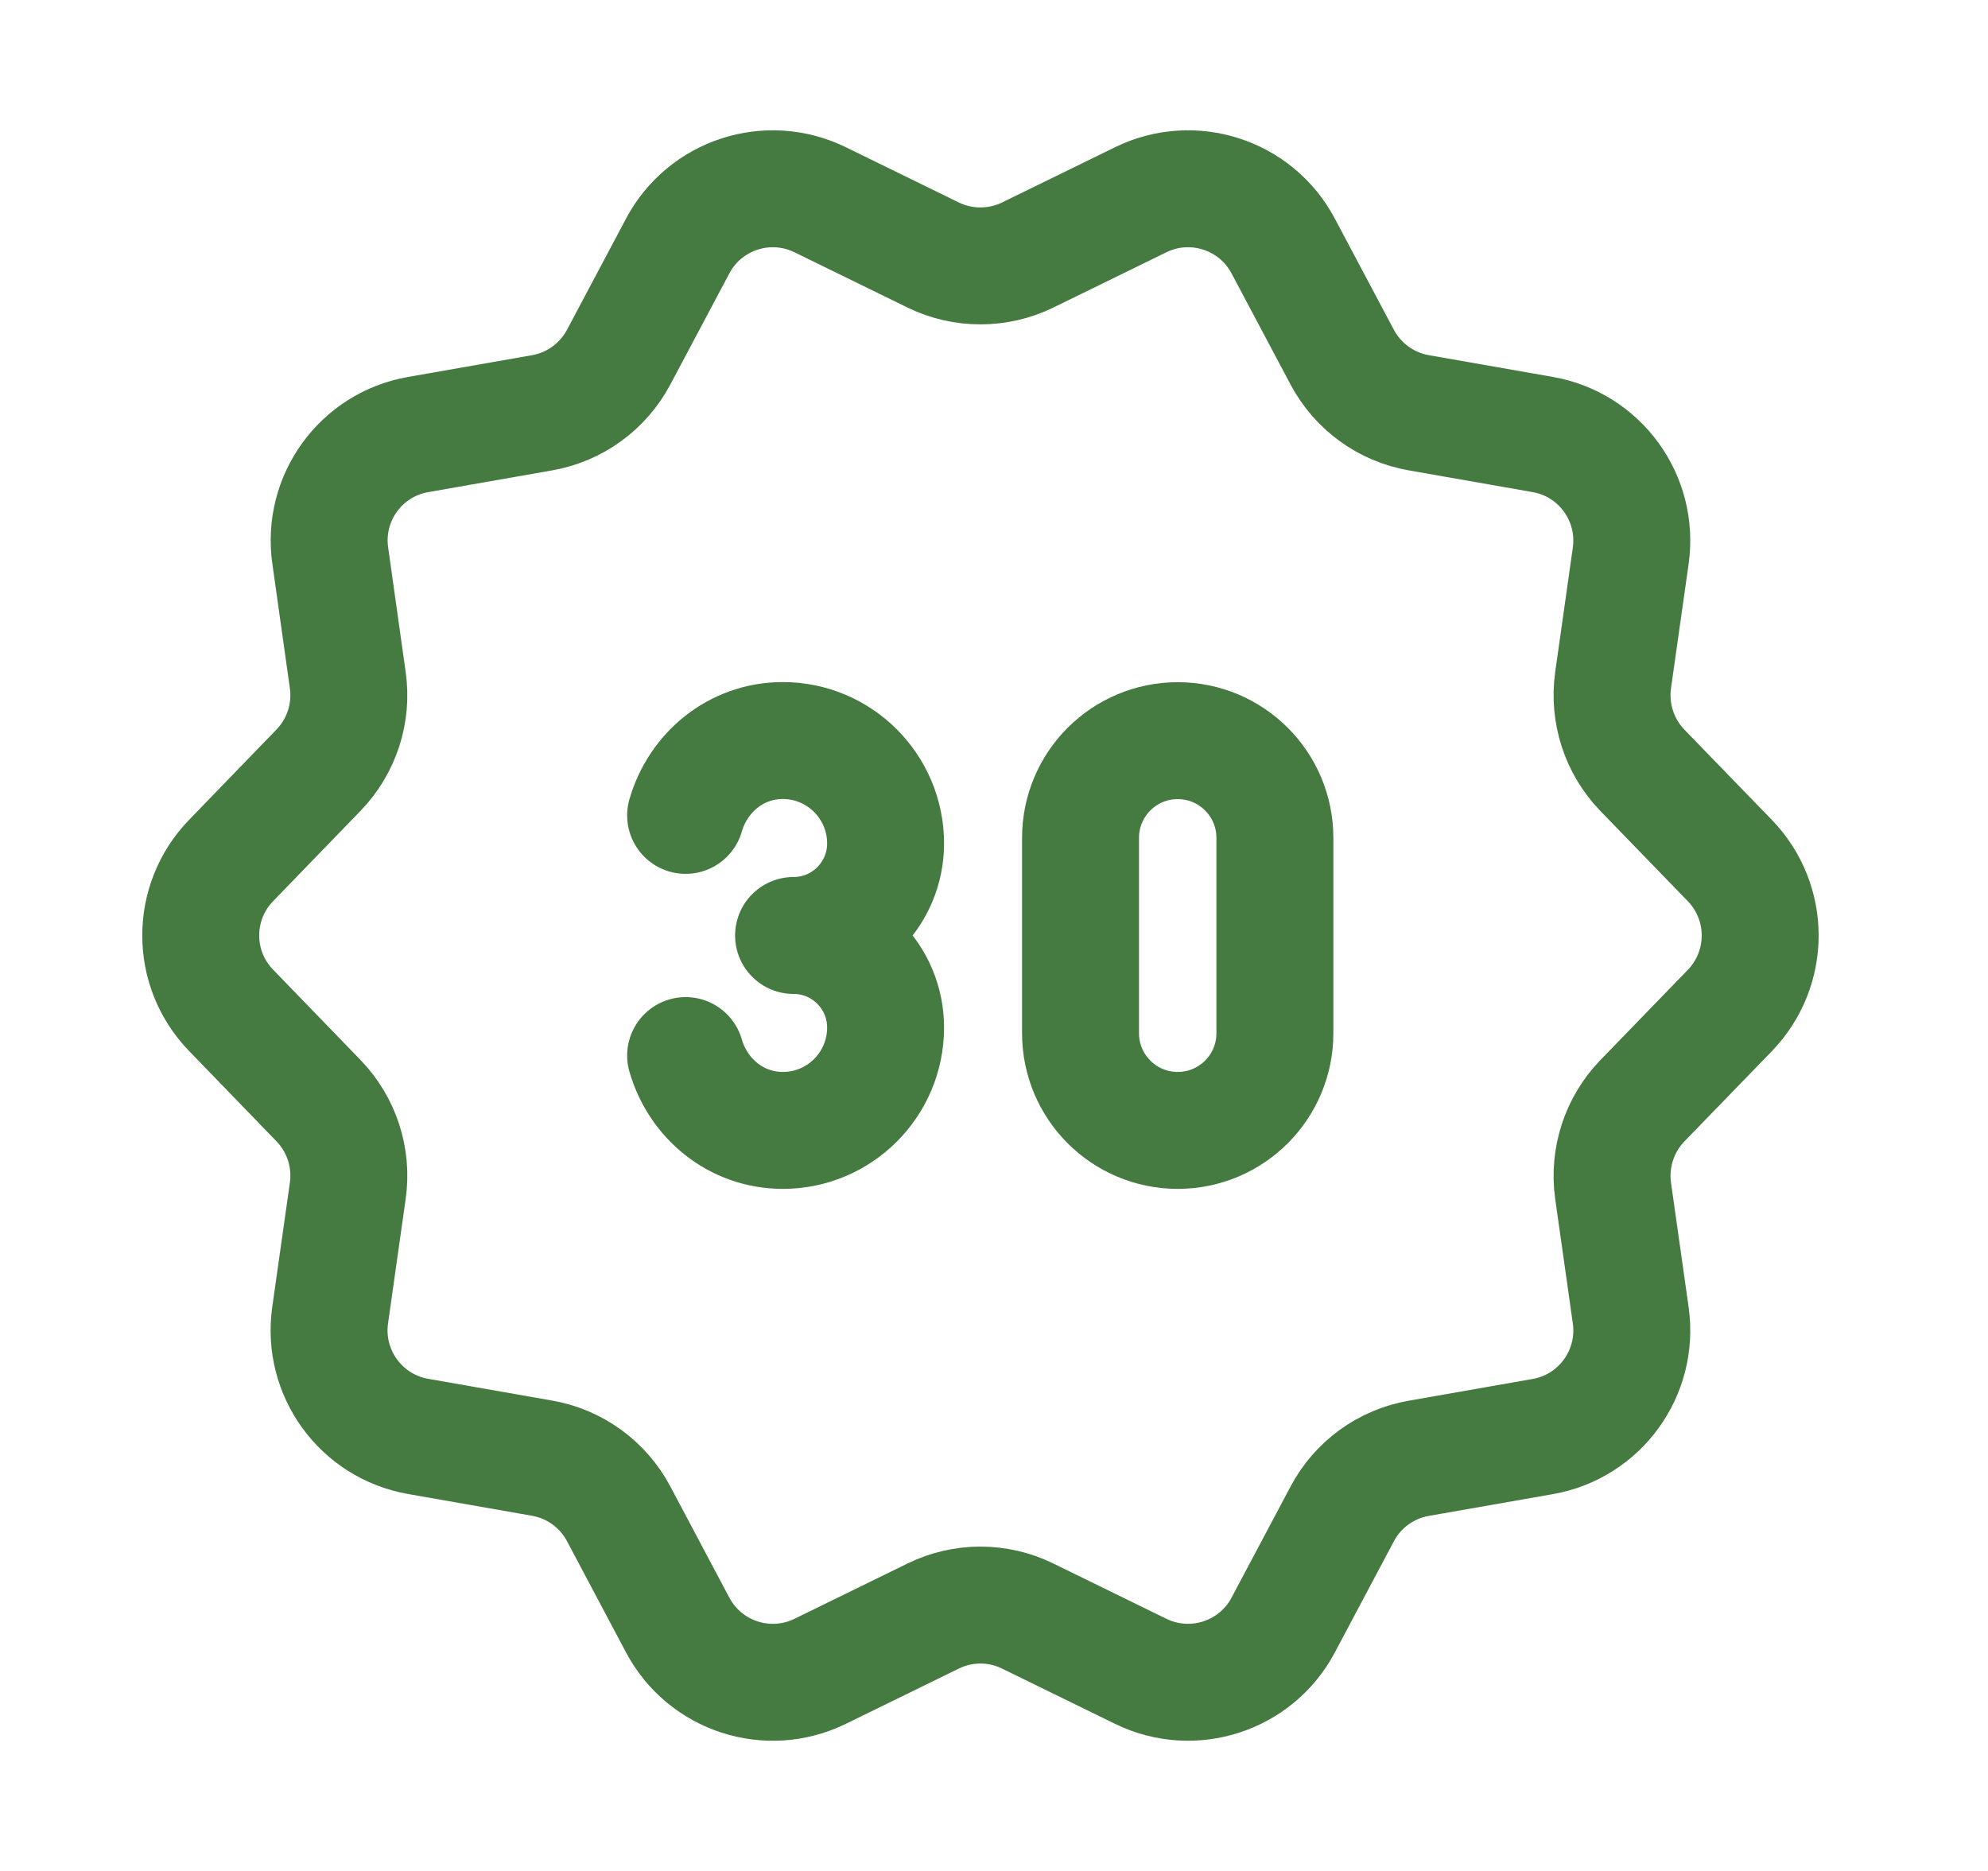 <svg width="17" height="16" viewBox="0 0 17 16" fill="none" xmlns="http://www.w3.org/2000/svg">
<path fill-rule="evenodd" clip-rule="evenodd" d="M8.788 2.181L9.755 1.708C10.201 1.49 10.741 1.665 10.973 2.104L11.478 3.055C11.611 3.305 11.852 3.481 12.133 3.53L13.193 3.716C13.682 3.802 14.014 4.26 13.945 4.752L13.794 5.817C13.755 6.099 13.847 6.383 14.044 6.587L14.793 7.36C15.138 7.717 15.138 8.283 14.793 8.641L14.044 9.414C13.847 9.618 13.755 9.902 13.794 10.183L13.945 11.249C14.014 11.741 13.682 12.199 13.193 12.285L12.133 12.471C11.852 12.52 11.611 12.695 11.478 12.946L10.973 13.897C10.741 14.335 10.202 14.511 9.755 14.293L8.788 13.82C8.533 13.695 8.235 13.695 7.98 13.82L7.013 14.293C6.567 14.511 6.028 14.336 5.795 13.897L5.29 12.945C5.157 12.695 4.916 12.519 4.636 12.47L3.576 12.284C3.086 12.198 2.754 11.74 2.823 11.248L2.974 10.183C3.014 9.901 2.921 9.617 2.724 9.413L1.976 8.64C1.63 8.283 1.63 7.717 1.976 7.359L2.724 6.586C2.921 6.382 3.014 6.098 2.974 5.817L2.824 4.751C2.754 4.26 3.087 3.801 3.576 3.716L4.636 3.53C4.916 3.481 5.157 3.305 5.29 3.055L5.795 2.104C6.028 1.665 6.566 1.49 7.013 1.708L7.98 2.181C8.234 2.305 8.533 2.305 8.788 2.181Z" stroke="#457A41" stroke-linecap="round" stroke-linejoin="round"/>
<path d="M5.863 6.973C5.969 6.607 6.293 6.333 6.694 6.333C7.179 6.333 7.573 6.727 7.573 7.213C7.573 7.647 7.221 8 6.786 8C7.221 8 7.573 8.353 7.573 8.787C7.573 9.273 7.18 9.667 6.694 9.667C6.293 9.667 5.969 9.393 5.863 9.027" stroke="#457A41" stroke-linecap="round" stroke-linejoin="round"/>
<path fill-rule="evenodd" clip-rule="evenodd" d="M10.071 9.667V9.667C9.612 9.667 9.24 9.295 9.24 8.836V7.165C9.24 6.706 9.612 6.334 10.071 6.334V6.334C10.53 6.334 10.902 6.706 10.902 7.165V8.836C10.902 9.295 10.53 9.667 10.071 9.667Z" stroke="#457A41" stroke-linecap="round" stroke-linejoin="round"/>
</svg>
